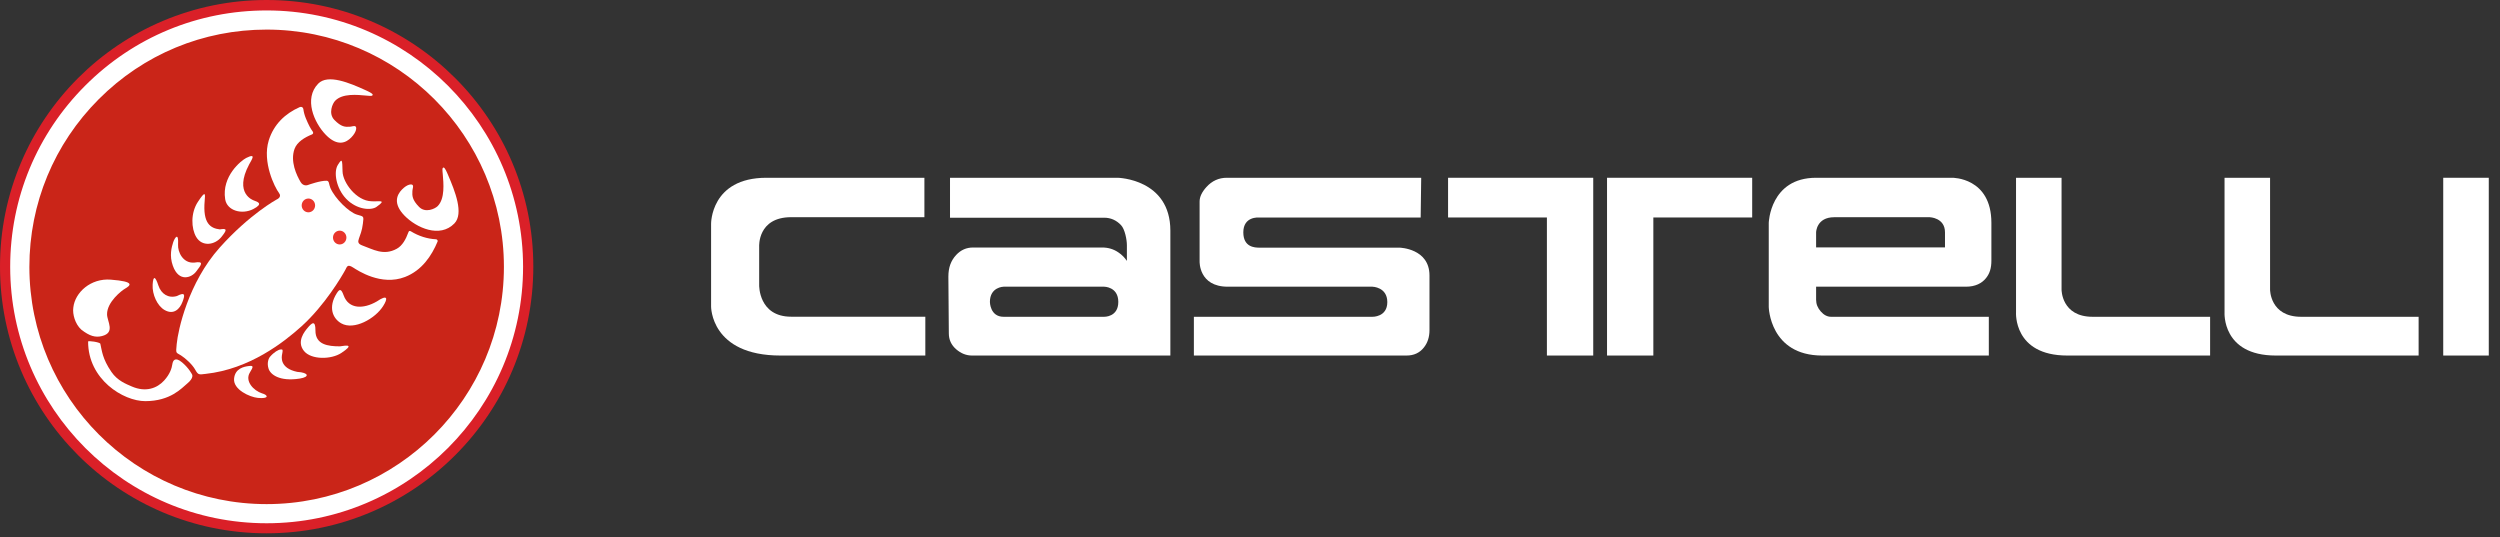 <?xml version="1.0" encoding="UTF-8"?>
<svg width="214px" height="46px" viewBox="0 0 214 46" version="1.1" xmlns="http://www.w3.org/2000/svg" xmlns:xlink="http://www.w3.org/1999/xlink">
    <rect x="0" y="0" width="214" height="46" fill="#333333" stroke="none"/>
    <title>Group 28</title>
    <g id="Page-1" stroke="none" stroke-width="1" fill="none" fill-rule="evenodd">
        <g id="02_landing" transform="translate(-31, -117)">
            <g id="Group-28" transform="translate(31, 117)">
                <path d="M79.208,30.434 L66.81,30.434 C60.818,30.434 60.869,26.23 60.869,26.23 L60.869,19.165 C60.869,19.165 60.818,15.217 65.605,15.217 L79.129,15.217 L79.129,18.591 L67.726,18.591 C64.836,18.591 64.985,21.103 64.985,21.103 L64.985,24.417 C64.985,24.417 64.929,27.11 67.726,27.11 L79.208,27.11 L79.208,30.434 Z" id="Fill-1" fill="#FFFFFF"></path>
                <path d="M95.727,25.846 C95.727,24.541 94.516,24.541 94.516,24.541 L85.908,24.541 C85.908,24.541 84.736,24.561 84.736,25.846 C84.736,25.846 84.739,27.117 85.908,27.117 L94.516,27.117 C94.516,27.117 95.727,27.152 95.727,25.846 Z M100.183,19.748 L100.183,30.434 L83.207,30.434 C82.712,30.434 82.257,30.255 81.843,29.893 C81.426,29.529 81.22,29.075 81.22,28.541 L81.181,23.686 C81.181,22.891 81.4,22.314 81.843,21.83 C82.246,21.397 82.724,21.187 83.288,21.187 L94.358,21.187 C94.865,21.187 95.326,21.325 95.739,21.609 C96.036,21.808 96.275,22.055 96.462,22.334 L96.462,20.98 C96.462,20.544 96.296,19.624 95.959,19.27 C95.558,18.848 95.076,18.636 94.516,18.636 L81.321,18.636 L81.321,15.217 L95.67,15.217 C95.67,15.217 100.183,15.299 100.183,19.748 Z" id="Fill-2" fill="#FFFFFF"></path>
                <path d="M122.364,28.259 L122.364,23.581 C122.364,21.26 119.813,21.2 119.813,21.2 L107.817,21.2 C107.382,21.2 106.428,21.15 106.428,19.888 C106.428,18.499 107.756,18.621 107.756,18.621 L121.609,18.621 L121.655,15.217 L105.013,15.217 C104.33,15.217 103.749,15.481 103.269,16.01 C102.88,16.442 102.686,16.851 102.686,17.247 L102.686,22.372 C102.686,22.372 102.601,24.541 105.096,24.541 L117.479,24.541 C117.479,24.541 118.754,24.564 118.754,25.86 C118.754,27.155 117.479,27.117 117.479,27.117 L102.196,27.117 L102.196,30.434 L120.397,30.434 C121.028,30.434 121.519,30.207 121.882,29.748 C122.204,29.347 122.364,28.85 122.364,28.259 Z" id="Fill-3" fill="#FFFFFF"></path>
                <path d="M136.381,30.434 L132.415,30.434 L132.415,18.616 L123.955,18.616 L123.955,15.217 L136.381,15.217 L136.381,30.434 Z M149.987,18.616 L141.526,18.616 L141.526,30.434 L137.562,30.434 L137.562,15.217 L149.987,15.217 L149.987,18.616 Z" id="Fill-4" fill="#FFFFFF"></path>
                <path d="M166.491,19.886 C166.491,18.631 165.186,18.594 165.186,18.594 L157.012,18.594 C155.48,18.594 155.459,19.886 155.459,19.886 L155.459,21.18 L166.491,21.18 L166.491,19.886 Z M151.405,26.277 L151.405,19.075 C151.405,19.075 151.513,15.217 155.459,15.217 L167.114,15.217 C167.114,15.217 170.463,15.177 170.463,19.075 L170.463,22.309 C170.463,22.955 170.318,23.404 170.021,23.783 C169.658,24.254 169.08,24.541 168.285,24.541 L155.459,24.541 L155.459,25.664 C155.459,26.028 155.593,26.362 155.86,26.663 C156.126,26.968 156.422,27.117 156.743,27.117 L170.243,27.117 L170.243,30.434 L155.982,30.434 C151.484,30.434 151.405,26.277 151.405,26.277 Z" id="Fill-5" fill="#FFFFFF"></path>
                <path d="M189.185,30.434 L176.96,30.434 C172.329,30.434 172.572,26.738 172.572,26.738 L172.572,15.217 L176.469,15.217 L176.469,24.791 C176.469,24.791 176.453,27.117 179.129,27.117 L189.185,27.117 L189.185,30.434 Z" id="Fill-6" fill="#FFFFFF"></path>
                <path d="M207.034,30.434 L194.809,30.434 C190.179,30.434 190.421,26.738 190.421,26.738 L190.421,15.217 L194.318,15.217 L194.318,24.791 C194.318,24.791 194.302,27.117 196.979,27.117 L207.034,27.117 L207.034,30.434 Z" id="Fill-7" fill="#FFFFFF"></path>
                <polygon id="Fill-8" fill="#FFFFFF" points="209.141 30.434 213.039 30.434 213.039 15.217 209.141 15.217"></polygon>
                <path d="M0,22.823 C-0.004,10.215 10.216,0 22.824,0 C35.428,0 45.652,10.215 45.652,22.823 C45.652,35.432 35.432,45.651 22.824,45.651 C10.216,45.651 0,35.429 0,22.823 Z" id="Fill-9" fill="#DA2028"></path>
                <path d="M1.699,22.842 C1.692,11.175 11.154,1.715 22.824,1.715 C34.489,1.715 43.956,11.175 43.956,22.842 C43.956,34.514 34.495,43.976 22.824,43.976 C11.154,43.976 1.698,34.516 1.699,22.842 Z" id="Fill-10" fill="#CA2518"></path>
                <path d="M7.3,7.323 C3.158,11.467 0.872,16.975 0.872,22.834 L0.872,22.842 C0.872,34.944 10.719,44.791 22.824,44.791 C34.928,44.791 44.775,34.944 44.775,22.842 C44.775,10.737 34.928,0.894 22.824,0.894 C16.958,0.894 11.445,3.176 7.3,7.323 Z M2.515,22.842 C2.515,17.419 4.628,12.32 8.462,8.483 C12.296,4.645 17.393,2.533 22.824,2.533 C34.024,2.533 43.135,11.643 43.135,22.842 C43.135,34.045 34.024,43.152 22.824,43.152 C11.624,43.152 2.515,34.045 2.515,22.842 Z" id="Fill-11" fill="#FFFFFF"></path>
                <path d="M8.588,29.426 C8.727,30.011 8.752,30.691 9.54,31.839 C10.049,32.587 10.791,32.868 11.289,33.085 C12.485,33.601 13.451,33.231 14.05,32.572 C14.563,32.008 14.705,31.499 14.749,31.196 C14.801,30.835 14.996,30.532 15.577,31.013 C16.177,31.514 16.436,32.045 16.436,32.045 C16.436,32.045 16.641,32.327 16.026,32.832 C15.562,33.212 14.603,34.338 12.433,34.338 C10.553,34.338 7.535,32.482 7.542,29.234 C7.542,29.147 8.552,29.286 8.588,29.426 Z" id="Fill-12" fill="#FFFFFF"></path>
                <path d="M21.738,17.163 C22.05,17.282 22.582,17.428 21.68,17.896 C20.706,18.395 19.432,18.04 19.275,17.056 C18.961,15.079 20.652,13.734 21.079,13.519 C21.979,13.072 21.548,13.659 21.322,14.084 C19.995,16.594 21.698,17.146 21.738,17.163 Z" id="Fill-13" fill="#FFFFFF"></path>
                <path d="M32.25,25.807 C33.19,25.171 33.223,25.533 32.791,26.209 C32.113,27.275 30.304,28.3 29.212,27.679 C28.47,27.258 28.077,26.297 28.818,25.116 C29.062,24.727 29.199,24.68 29.418,25.287 C29.855,26.489 31.123,26.458 32.25,25.807 Z" id="Fill-14" fill="#FFFFFF"></path>
                <path d="M29.102,29.647 C29.744,29.538 30.313,29.486 29.221,30.212 C28.349,30.79 26.639,30.805 26.021,30.045 C25.355,29.226 26.096,28.354 26.312,28.091 C26.694,27.628 27.004,27.369 27.002,28.291 C26.994,29.505 28.068,29.647 29.102,29.647 Z" id="Fill-15" fill="#FFFFFF"></path>
                <path d="M25.441,31.832 C26.435,31.892 26.533,32.267 25.661,32.406 C23.907,32.679 23.137,32.045 22.988,31.555 C22.833,31.076 22.989,30.679 23.113,30.539 C23.456,30.139 23.837,29.927 24.01,29.918 C24.232,29.886 24.218,29.965 24.15,30.317 C24.1,30.558 23.932,31.514 25.441,31.832 Z" id="Fill-16" fill="#FFFFFF"></path>
                <path d="M22.412,33.665 C22.974,33.815 23.059,34.157 22.068,34.059 C21.377,33.992 19.957,33.351 20.036,32.421 C20.113,31.529 20.899,31.381 21.304,31.332 C21.73,31.274 21.683,31.409 21.393,31.88 C20.927,32.632 21.729,33.446 22.412,33.665 Z" id="Fill-17" fill="#FFFFFF"></path>
                <path d="M18.819,19.636 C19.474,19.52 19.428,19.694 18.956,20.281 C18.397,20.979 17.302,21.149 16.792,20.281 C16.365,19.555 16.311,18.231 16.938,17.282 C17.595,16.285 17.579,16.551 17.521,17.185 C17.346,19.131 18.021,19.544 18.819,19.636 Z" id="Fill-18" fill="#FFFFFF"></path>
                <path d="M16.63,22.479 C17.519,22.327 17.226,22.674 16.787,23.249 C16.392,23.775 15.315,24.185 14.799,22.758 C14.482,21.888 14.69,21.153 14.824,20.741 C14.964,20.331 15.305,19.824 15.242,20.956 C15.212,21.545 15.642,22.554 16.63,22.479 Z" id="Fill-19" fill="#FFFFFF"></path>
                <path d="M15.142,25.341 C15.871,24.967 15.847,25.247 15.62,25.842 C15.396,26.437 14.88,26.989 14.089,26.538 C13.461,26.181 13.02,25.203 13.066,24.376 C13.111,23.547 13.304,23.663 13.555,24.43 C13.796,25.167 14.418,25.556 15.142,25.341 Z" id="Fill-20" fill="#FFFFFF"></path>
                <path d="M31.902,8.113 C31.917,7.999 31.506,7.817 31.28,7.714 C29.944,7.106 28.064,6.311 27.238,7.161 C25.992,8.44 26.877,10.5 27.893,11.544 C28.911,12.589 29.641,12.204 30.069,11.766 C30.53,11.291 30.541,10.909 30.439,10.829 C30.328,10.737 30.148,10.837 29.95,10.848 C29.55,10.874 29.213,10.872 28.622,10.266 C28.082,9.71 28.465,8.854 28.691,8.624 C29.321,7.976 30.579,8.113 31.386,8.186 C31.664,8.208 31.884,8.249 31.902,8.113 Z" id="Fill-21" fill="#FFFFFF"></path>
                <path d="M34.949,19.907 C34.748,20.466 34.445,21.027 33.972,21.289 C32.835,21.924 31.908,21.329 31.033,21.02 C30.615,20.87 30.632,20.691 30.724,20.419 C30.813,20.15 30.995,19.752 31.064,19.14 C31.145,18.468 31.161,18.554 30.541,18.367 C29.873,18.164 28.684,17.011 28.284,16.098 C28.143,15.778 28.198,15.479 27.961,15.472 C27.427,15.449 26.385,15.827 26.385,15.827 C26.385,15.827 25.981,16.012 25.727,15.575 C25.39,15.002 24.821,13.815 25.215,12.739 C25.431,12.152 26.081,11.757 26.714,11.504 C26.83,11.457 26.815,11.332 26.783,11.282 C26.577,10.991 26.434,10.739 26.186,10.142 C26.064,9.849 25.997,9.57 25.968,9.344 C25.947,9.181 25.804,9.104 25.654,9.17 C24.416,9.718 23.435,10.636 23.004,12.022 C22.435,13.876 23.525,16.055 23.881,16.517 C24.165,16.884 23.686,17.075 23.686,17.075 C23.686,17.075 21.373,18.328 18.808,21.192 C16.114,24.202 15.239,28.257 15.127,29.441 C15.046,30.322 15.046,30.137 15.498,30.427 C15.864,30.657 16.475,31.209 16.712,31.65 C16.971,32.12 17.049,32.066 17.602,32.004 C21.351,31.6 24.293,29.308 25.84,27.905 C27.814,26.114 29.258,23.652 29.552,23.115 C29.708,22.831 29.731,22.582 30.226,22.9 C30.627,23.156 32.626,24.499 34.671,23.708 C36.115,23.148 36.951,21.893 37.457,20.676 C37.491,20.593 37.425,20.485 37.319,20.481 C36.581,20.449 35.825,20.202 35.184,19.808 C35.055,19.727 34.997,19.767 34.949,19.907 Z" id="Fill-22" fill="#FFFFFF"></path>
                <path d="M37.966,14.34 C38.078,14.323 38.254,14.746 38.354,14.98 C38.944,16.351 39.72,18.281 38.894,19.129 C37.648,20.408 35.643,19.501 34.625,18.457 C33.609,17.412 33.983,16.661 34.41,16.222 C34.872,15.749 35.244,15.738 35.323,15.842 C35.411,15.958 35.314,16.141 35.301,16.345 C35.277,16.755 35.28,17.105 35.87,17.709 C36.411,18.265 37.244,17.87 37.469,17.64 C38.1,16.991 37.967,15.698 37.897,14.869 C37.873,14.587 37.833,14.361 37.966,14.34 Z" id="Fill-23" fill="#FFFFFF"></path>
                <path d="M9.479,23.938 C11.606,24.102 11.173,24.434 10.699,24.712 C10.408,24.879 9.151,25.857 9.164,26.908 C9.167,27.512 9.898,28.476 8.724,28.768 C8.17,28.906 7.667,28.773 6.956,28.214 C6.433,27.741 6.193,26.897 6.277,26.321 C6.421,25.032 7.767,23.803 9.479,23.938 Z" id="Fill-24" fill="#FFFFFF"></path>
                <path d="M26.973,17.584 C26.973,17.911 26.716,18.175 26.399,18.175 C26.081,18.175 25.824,17.911 25.824,17.586 C25.824,17.26 26.081,16.994 26.399,16.994 C26.716,16.992 26.973,17.26 26.973,17.584 Z" id="Fill-25" fill="#E9352B"></path>
                <path d="M31.802,17.228 C32.378,17.282 33.195,17.032 32.223,17.713 C31.77,18.029 30.541,17.962 29.636,17.021 C28.777,16.128 28.533,14.725 28.925,14.108 C29.31,13.489 29.294,13.706 29.323,14.688 C29.349,15.621 30.5,17.198 31.802,17.228 Z" id="Fill-26" fill="#FFFFFF"></path>
                <path d="M29.653,20.335 C29.653,20.662 29.396,20.926 29.078,20.926 C28.759,20.926 28.503,20.662 28.504,20.335 C28.504,20.01 28.759,19.744 29.078,19.744 C29.396,19.744 29.652,20.01 29.653,20.335 Z" id="Fill-27" fill="#E9352B"></path>
            </g>
        </g>
    </g>
</svg>